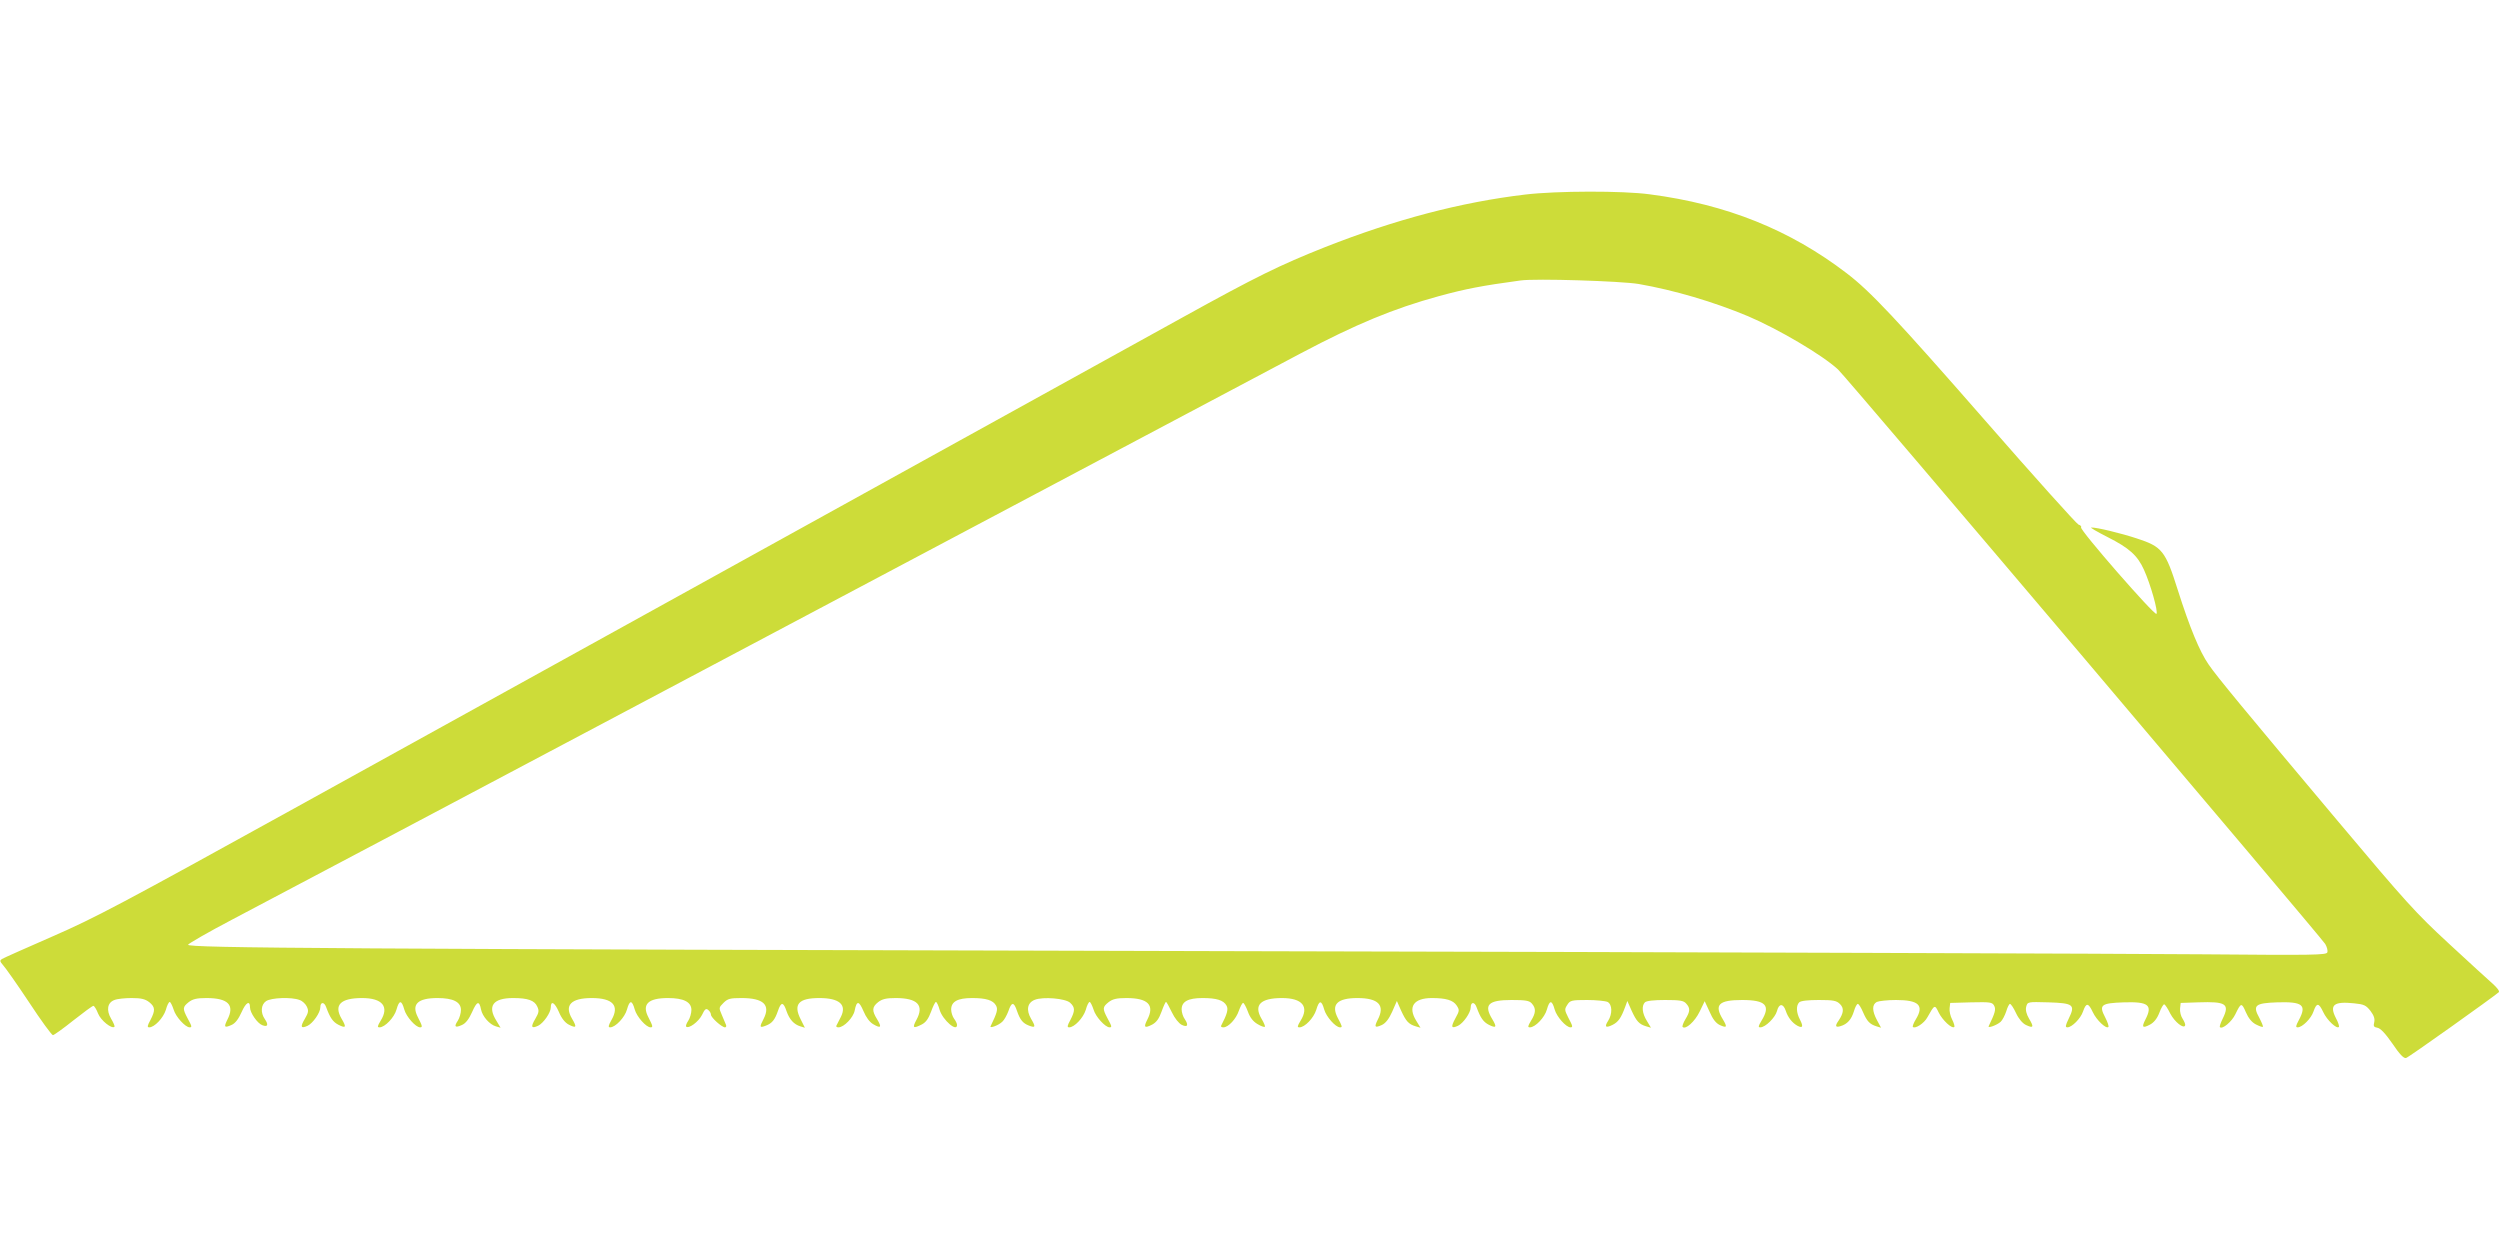 <?xml version="1.0" standalone="no"?>
<!DOCTYPE svg PUBLIC "-//W3C//DTD SVG 20010904//EN"
 "http://www.w3.org/TR/2001/REC-SVG-20010904/DTD/svg10.dtd">
<svg version="1.0" xmlns="http://www.w3.org/2000/svg"
 width="1280pt" height="640pt" viewBox="0 0 1280 640"
 preserveAspectRatio="xMidYMid meet">
<g transform="translate(0,640) scale(0.1,-0.1)"
fill="#cddc39" stroke="none">
<path d="M7810 5404 c-330 -39 -667 -128 -1025 -269 -234 -93 -352 -151 -730
-360 -187 -103 -701 -387 -1142 -631 -1153 -637 -2262 -1251 -3403 -1881 -885
-489 -1022 -562 -1240 -657 -135 -59 -252 -111 -260 -116 -12 -8 -11 -12 6
-32 12 -13 72 -98 133 -190 61 -93 116 -168 122 -168 5 0 53 34 104 75 52 41
98 75 103 75 5 0 16 -18 24 -39 14 -36 71 -81 84 -68 3 2 -5 21 -17 41 -26 44
-19 83 17 96 14 6 54 10 88 10 49 0 69 -5 90 -21 31 -25 32 -42 6 -92 -16 -29
-17 -37 -6 -37 27 0 72 48 85 89 6 23 15 41 20 41 4 0 13 -18 20 -39 10 -36
60 -91 82 -91 13 0 12 5 -11 47 -26 49 -25 57 6 82 21 16 41 21 91 21 112 0
146 -36 107 -111 -19 -38 -15 -43 21 -27 19 8 36 30 52 66 22 50 43 62 43 24
0 -27 38 -82 63 -91 28 -11 33 2 13 31 -23 33 -20 74 6 92 26 18 131 22 172 6
15 -5 31 -21 37 -34 10 -21 8 -31 -10 -62 -25 -42 -21 -52 14 -36 27 13 65 67
65 94 0 29 20 30 30 1 20 -54 34 -75 63 -90 38 -19 42 -13 16 31 -41 70 -6
106 105 106 104 0 140 -44 95 -116 -17 -28 -18 -34 -6 -34 28 0 76 51 87 91
14 50 26 50 40 0 10 -36 58 -91 81 -91 13 0 12 6 -11 51 -35 67 -2 99 100 99
80 0 120 -20 120 -61 0 -16 -7 -41 -16 -55 -21 -31 -14 -38 21 -22 19 8 36 30
52 66 25 57 37 60 46 13 7 -35 44 -77 76 -86 l24 -7 -21 35 c-48 76 -18 117
85 117 76 0 110 -12 124 -44 10 -21 8 -31 -10 -62 -25 -42 -21 -52 14 -36 27
13 65 67 65 94 0 37 20 26 41 -22 14 -34 32 -56 51 -66 39 -20 43 -14 17 30
-41 69 -6 106 101 106 108 0 143 -39 101 -112 -17 -30 -18 -38 -7 -38 27 0 75
51 86 91 14 50 26 50 40 0 10 -36 58 -91 81 -91 13 0 12 6 -11 51 -35 67 -2
99 100 99 80 0 120 -20 120 -61 0 -16 -7 -41 -16 -55 -9 -13 -14 -27 -11 -30
13 -13 63 24 81 59 14 30 21 36 32 26 8 -6 14 -17 14 -24 0 -15 56 -65 72 -65
6 0 8 6 5 13 -3 6 -12 29 -21 50 -16 37 -16 38 8 62 22 22 34 25 93 25 112 0
149 -35 113 -106 -23 -44 -21 -48 12 -35 31 12 45 29 61 75 16 48 28 47 44 -1
15 -43 38 -68 71 -78 l23 -7 -21 42 c-40 78 -12 110 95 110 103 0 142 -34 110
-97 -11 -21 -21 -41 -23 -45 -2 -5 3 -8 11 -8 28 0 76 50 83 86 10 52 22 51
45 -3 13 -31 31 -56 50 -67 39 -23 45 -16 20 25 -28 45 -26 63 5 88 21 16 41
21 90 21 112 0 147 -37 106 -112 -22 -41 -17 -46 28 -23 21 11 34 30 47 65 10
28 21 50 25 50 4 0 13 -18 19 -41 16 -52 90 -116 89 -76 0 6 -7 21 -15 31 -8
11 -15 32 -15 47 0 41 33 59 107 59 72 0 108 -11 123 -39 10 -19 5 -37 -28
-105 -7 -13 41 4 60 23 10 9 23 33 31 54 16 48 28 49 44 1 16 -46 30 -63 61
-75 34 -13 36 -7 11 35 -26 45 -19 82 19 97 43 17 157 7 181 -15 26 -24 26
-41 1 -89 -16 -29 -17 -37 -6 -37 27 0 72 48 85 89 6 23 15 41 20 41 4 0 13
-18 20 -39 10 -36 60 -91 82 -91 13 0 12 5 -11 47 -26 49 -25 57 6 82 21 16
41 21 91 21 112 0 146 -36 107 -111 -20 -39 -14 -45 25 -25 22 12 35 30 48 66
10 28 20 50 23 50 3 0 16 -24 30 -53 14 -30 36 -57 50 -64 30 -15 37 -2 16 29
-9 12 -16 35 -16 50 0 40 33 58 107 58 72 0 108 -11 123 -39 10 -19 3 -43 -28
-103 -2 -5 3 -8 12 -8 25 0 65 43 79 85 8 22 17 40 22 40 4 0 15 -20 24 -44
11 -31 27 -51 49 -64 18 -11 35 -17 38 -14 3 2 -5 21 -17 41 -41 70 -6 106
105 106 104 0 140 -44 95 -116 -17 -28 -18 -34 -6 -34 28 0 73 48 86 89 15 51
27 52 41 2 10 -36 58 -91 81 -91 13 0 12 4 -12 49 -35 68 -2 101 101 101 108
0 143 -37 104 -111 -19 -38 -15 -43 21 -27 19 9 36 30 53 68 l24 55 22 -50
c25 -54 38 -69 75 -80 l24 -7 -22 36 c-44 71 -13 116 80 116 73 0 109 -11 127
-38 15 -23 15 -27 -6 -65 -25 -46 -22 -55 13 -39 27 13 65 67 65 94 0 29 20
30 30 1 20 -54 34 -75 63 -90 38 -19 42 -12 18 28 -46 75 -21 99 98 99 72 0
91 -3 104 -18 22 -25 21 -48 -4 -88 -17 -28 -18 -34 -6 -34 28 0 76 51 87 91
14 50 26 50 40 0 10 -36 58 -91 81 -91 13 0 12 6 -12 51 -19 38 -19 42 -4 65
14 22 22 24 101 24 47 0 94 -5 105 -10 24 -13 25 -61 3 -96 -21 -32 -13 -39
23 -21 29 15 43 35 64 92 l11 30 22 -50 c25 -54 38 -69 75 -80 l24 -7 -21 35
c-24 38 -28 77 -10 95 8 8 46 12 103 12 76 0 95 -3 108 -18 22 -24 21 -40 -4
-81 -11 -18 -17 -36 -14 -39 15 -15 62 27 87 78 l26 54 25 -54 c16 -38 33 -59
52 -68 37 -17 40 -11 16 29 -46 75 -21 99 99 99 121 0 147 -28 99 -106 -17
-28 -18 -34 -6 -34 26 0 76 50 85 83 10 40 32 41 45 2 11 -34 33 -62 60 -77
27 -14 31 -4 13 31 -19 36 -21 72 -4 89 8 8 45 12 100 12 75 0 91 -3 109 -21
21 -21 19 -45 -7 -84 -20 -28 -17 -37 9 -29 35 10 56 34 69 76 6 21 15 38 20
38 5 0 17 -19 27 -43 20 -46 34 -61 69 -72 l23 -7 -21 39 c-25 47 -26 79 -1
93 11 5 55 10 98 10 117 0 146 -27 102 -99 -11 -18 -18 -36 -15 -39 12 -11 58
19 74 49 37 66 38 67 58 25 19 -39 68 -85 80 -74 3 3 -2 20 -11 38 -9 17 -15
43 -13 58 l3 27 107 3 c98 2 108 1 118 -17 10 -19 5 -37 -28 -105 -6 -12 40 4
61 22 9 8 22 33 29 54 6 21 15 38 19 38 5 0 19 -21 31 -47 14 -30 34 -53 51
-61 38 -18 42 -11 16 32 -14 24 -19 45 -15 61 7 26 7 26 113 23 129 -4 140
-12 105 -83 -17 -35 -19 -45 -7 -45 23 0 68 45 80 81 16 46 27 46 50 -3 19
-41 69 -88 80 -76 3 3 -4 25 -16 48 -34 65 -23 74 96 78 126 4 148 -14 109
-89 -20 -39 -14 -45 24 -25 20 11 36 30 48 61 9 25 21 44 25 43 5 -2 19 -23
31 -48 22 -42 69 -80 76 -60 2 5 -4 20 -13 34 -9 13 -15 37 -13 53 l3 28 90 3
c142 5 162 -8 126 -82 -11 -22 -18 -42 -15 -45 12 -13 61 28 79 66 29 60 32
61 54 10 13 -30 30 -51 51 -62 18 -9 34 -15 36 -12 2 2 -6 22 -18 45 -36 65
-22 76 91 80 131 4 153 -13 111 -91 -16 -30 -17 -37 -6 -37 24 0 69 45 81 81
16 46 27 46 50 -3 19 -41 69 -88 80 -76 3 3 -3 23 -15 45 -35 68 -11 87 93 76
51 -5 61 -10 84 -39 18 -24 23 -41 19 -58 -5 -20 -2 -25 16 -28 15 -2 41 -29
77 -81 37 -55 58 -77 70 -74 13 3 445 311 475 337 5 5 -9 23 -30 42 -21 18
-122 111 -225 206 -171 158 -219 211 -571 630 -473 563 -618 738 -660 800 -46
66 -97 190 -158 382 -63 200 -80 221 -209 263 -78 26 -209 58 -234 56 -7 0 31
-22 84 -49 111 -56 153 -94 186 -167 33 -72 74 -216 64 -226 -10 -10 -394 430
-386 443 3 5 -3 11 -13 14 -10 4 -226 244 -479 534 -451 516 -587 661 -708
753 -290 222 -615 353 -1008 404 -138 19 -478 18 -637 -1z m580 -458 c183 -32
383 -91 560 -165 155 -66 380 -198 461 -273 39 -35 2464 -2896 2494 -2941 9
-15 14 -34 11 -43 -5 -14 -68 -15 -643 -10 -351 3 -2575 11 -4943 16 -4632 11
-5373 16 -5367 33 2 6 104 65 228 130 123 65 510 270 859 454 349 185 1488
788 2530 1341 1042 552 1978 1049 2080 1103 282 149 474 229 708 293 136 37
218 53 417 80 78 11 515 -3 605 -18z"/>
</g>
</svg>
